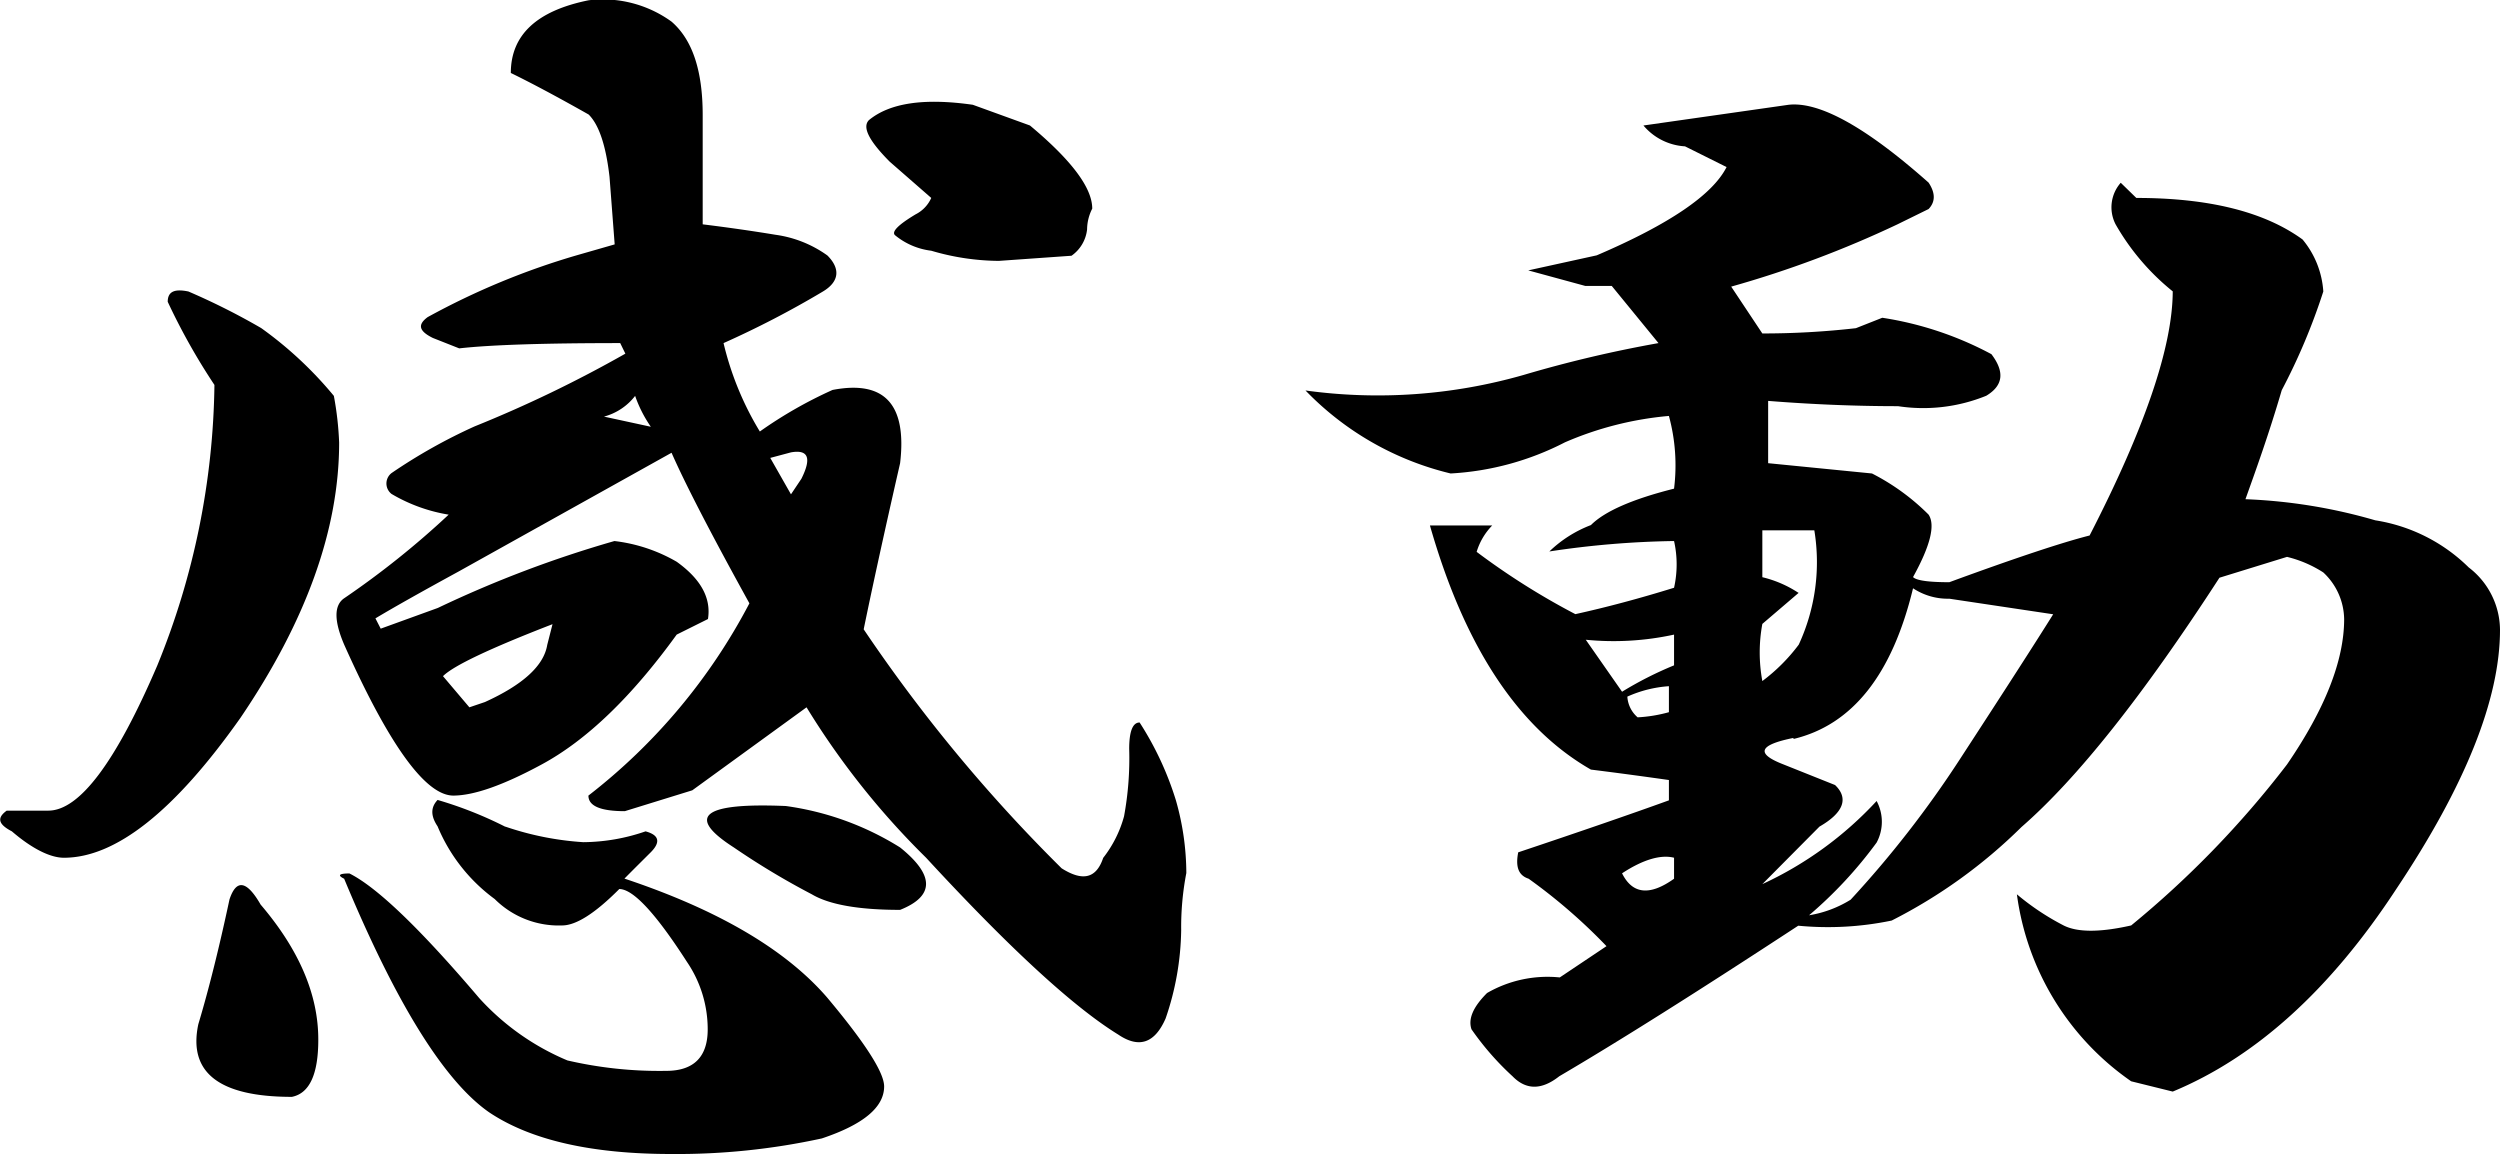 <svg xmlns="http://www.w3.org/2000/svg" width="189.45" height="87.45" viewBox="0 0 189.45 87.45"><title>kando</title><g id="レイヤー_2" data-name="レイヤー 2"><g id="内容"><path d="M19.79,24.86A29,29,0,0,1,25.3,30a24.24,24.24,0,0,1,.4,3.54q0,9.84-7.48,20.86Q10.74,65,4.84,65c-1,0-2.37-.65-3.94-2-1-.52-1.18-1-.39-1.57H3.66q3.54,0,8.26-11a58,58,0,0,0,4.33-21.26,48.43,48.43,0,0,1-3.54-6.3c0-.78.52-1,1.57-.78A51.68,51.68,0,0,1,19.79,24.86Zm4.33,53.93q0,3.93-2,4.33-8.27,0-7.09-5.51,1.18-3.93,2.36-9.45.78-2.35,2.36.39Q24.13,73.68,24.12,78.79ZM50.89,1.64C52.46,3,53.25,5.32,53.25,8.72V17c2.1.26,3.94.53,5.51.79a8.81,8.81,0,0,1,3.94,1.57c1,1,.92,2-.39,2.76A71.83,71.83,0,0,1,54.83,26a23.23,23.23,0,0,0,2.75,6.7,32.75,32.75,0,0,1,5.51-3.15Q69,28.41,68.21,35.1c-1.32,5.77-2.23,10-2.76,12.59a119.07,119.07,0,0,0,15,18.11c1.58,1,2.62.79,3.15-.79a8.89,8.89,0,0,0,1.58-3.15,24.2,24.2,0,0,0,.39-5.11c0-1.31.26-2,.79-2a23.83,23.83,0,0,1,2.75,5.9,20.21,20.21,0,0,1,.79,5.51,21.65,21.65,0,0,0-.39,4.33,21.32,21.32,0,0,1-1.18,6.69Q87.1,80,84.74,78.4,79.63,75.25,70.18,65A59.74,59.74,0,0,1,61.12,53.6l-8.66,6.29-5.11,1.58c-1.84,0-2.76-.39-2.76-1.18a44.51,44.51,0,0,0,12.2-14.57q-4.34-7.86-5.9-11.41l-16.14,9q-4.34,2.37-6.3,3.55l.4.78,4.33-1.57A86.35,86.35,0,0,1,46.56,41a12.21,12.21,0,0,1,4.72,1.57c1.84,1.32,2.62,2.76,2.37,4.34l-2.37,1.18q-5.12,7.08-10.23,9.84-4.34,2.35-6.69,2.36-3.16,0-8.27-11.42-1.18-2.74,0-3.54A65.82,65.82,0,0,0,34,39a12.42,12.42,0,0,1-4.33-1.57,1,1,0,0,1,0-1.58,41.17,41.17,0,0,1,6.3-3.54,95.18,95.18,0,0,0,11.42-5.51L47,26q-8.66,0-12.2.4l-2-.79c-1.05-.52-1.18-1-.39-1.58a56,56,0,0,1,11.42-4.72l2.75-.79-.39-5.11c-.27-2.36-.79-3.94-1.58-4.73q-3.54-2-5.9-3.15,0-4.32,5.9-5.51A8.88,8.88,0,0,1,50.89,1.64Zm-12.6,61a22.69,22.69,0,0,0,5.91,1.18A14.7,14.7,0,0,0,48.92,63c1,.27,1.18.79.4,1.58-.53.53-1.19,1.18-2,2q10.62,3.54,15.35,9C65.58,79.05,67,81.28,67,82.33c0,1.58-1.58,2.89-4.72,3.94a51.44,51.44,0,0,1-11.42,1.18q-9.06,0-13.78-3.15-5.11-3.54-11-17.71c-.53-.26-.39-.4.4-.4q3.14,1.57,9.84,9.45A18.85,18.85,0,0,0,43,80.36a30.86,30.86,0,0,0,7.48.79c2.09,0,3.15-1.05,3.15-3.15a9.09,9.09,0,0,0-1.58-5.12q-3.54-5.5-5.12-5.51c-1.83,1.84-3.28,2.76-4.33,2.76a6.87,6.87,0,0,1-5.11-2,13,13,0,0,1-4.33-5.51c-.53-.79-.53-1.44,0-2A29.79,29.79,0,0,1,38.29,62.65ZM33.57,51.24l2,2.36,1.18-.4c2.88-1.31,4.46-2.75,4.72-4.33l.4-1.57Q34.74,50.06,33.57,51.24Zm15.75-18.9A9.69,9.69,0,0,1,48.13,30a4.42,4.42,0,0,1-2.36,1.57ZM68.21,64.22q3.93,3.16,0,4.73c-3.15,0-5.38-.4-6.69-1.18a57.82,57.82,0,0,1-5.91-3.55q-5.51-3.54,3.94-3.14A21.93,21.93,0,0,1,68.21,64.22ZM58.37,34.7l1.57,2.76.79-1.18c.79-1.58.52-2.23-.79-2ZM78.05,9.51c3.15,2.63,4.72,4.72,4.72,6.3a3.53,3.53,0,0,0-.39,1.57,2.81,2.81,0,0,1-1.18,2l-5.51.39A18.44,18.44,0,0,1,70.57,19a5.32,5.32,0,0,1-2.75-1.18c-.27-.26.25-.79,1.57-1.58A2.55,2.55,0,0,0,70.57,15l-3.15-2.75c-1.57-1.58-2.1-2.62-1.57-3.15C67.42,7.81,70,7.41,73.72,7.94Z"/><path d="M146.15,13.84c.52.79.52,1.45,0,2L143.79,17a80.13,80.13,0,0,1-12.6,4.72l2.36,3.55a62.41,62.41,0,0,0,7.09-.4l2-.79a25.73,25.73,0,0,1,8.27,2.76c1,1.32.92,2.36-.39,3.15a12.67,12.67,0,0,1-6.69.79c-3.15,0-6.44-.13-9.84-.4V35.1l7.87.78A16.94,16.94,0,0,1,146.15,39c.52.79.13,2.36-1.18,4.73.25.26,1.18.39,2.75.39q7.47-2.74,10.63-3.54,6.28-12.2,6.3-18.5A17.89,17.89,0,0,1,160.32,17a2.81,2.81,0,0,1,.39-3.15L161.89,15q8.27,0,12.6,3.15a6.85,6.85,0,0,1,1.57,3.94,46.84,46.84,0,0,1-3.15,7.48c-1,3.41-2,6.16-2.75,8.26A40.66,40.66,0,0,1,180,39.43,12.93,12.93,0,0,1,187.08,43a6,6,0,0,1,2.37,4.72q0,7.89-7.88,19.68Q174.1,78.8,164.65,82.72l-3.15-.78a20.52,20.52,0,0,1-8.66-14.17,19,19,0,0,0,3.54,2.36q1.58.8,5.12,0a73.55,73.55,0,0,0,11.81-12.2q4.32-6.3,4.33-11a4.92,4.92,0,0,0-1.58-3.55,9,9,0,0,0-2.75-1.18l-5.12,1.58q-8.67,13.38-15,18.89a39.19,39.19,0,0,1-9.84,7.09,23.65,23.65,0,0,1-7.08.39q-11.43,7.49-18.11,11.41-2,1.58-3.54,0A21.32,21.32,0,0,1,111.51,78c-.27-.79.13-1.7,1.18-2.75a9.17,9.17,0,0,1,5.51-1.18l3.54-2.37a42.18,42.18,0,0,0-5.9-5.11c-.79-.26-1-.92-.79-2q7.08-2.37,11.42-3.94V59.11c-1.84-.26-3.81-.53-5.91-.79q-8.27-4.73-12.2-18.5h4.72a4.88,4.88,0,0,0-1.18,2,54.4,54.4,0,0,0,7.48,4.72q3.54-.78,7.48-2a8.1,8.1,0,0,0,0-3.54,69,69,0,0,0-9.45.79,9.33,9.33,0,0,1,3.15-2q1.57-1.57,6.3-2.76a14.27,14.27,0,0,0-.39-5.51,25.33,25.33,0,0,0-7.88,2,21.41,21.41,0,0,1-8.66,2.36,22.61,22.61,0,0,1-11-6.29,40.13,40.13,0,0,0,16.54-1.18A94.32,94.32,0,0,1,125.68,26l-3.54-4.33h-2l-4.33-1.18L121,19.35c5.51-2.36,8.78-4.59,9.84-6.69l-3.15-1.57a4.45,4.45,0,0,1-3.15-1.58l11-1.57Q139.06,7.55,146.15,13.84ZM122.92,52.42a27.32,27.32,0,0,1,3.94-2V48.09a21.44,21.44,0,0,1-6.69.39Zm3.94,14.17V65c-1-.26-2.36.14-3.94,1.18Q124.1,68.56,126.86,66.59ZM126.47,52a9.18,9.18,0,0,0-3.15.79,2.25,2.25,0,0,0,.78,1.57,11,11,0,0,0,2.37-.39Zm9.84-7.08-2.76,2.36a11.9,11.9,0,0,0,0,4.33,13.61,13.61,0,0,0,2.76-2.76,14.88,14.88,0,0,0,1.18-8.66h-3.94v3.55A8.63,8.63,0,0,1,136.31,44.94Zm-.4,11c-2.62.53-2.89,1.18-.78,2l3.93,1.57c1.05,1,.65,2.1-1.18,3.15L133.55,67a27.47,27.47,0,0,0,8.66-6.3,3.33,3.33,0,0,1,0,3.15,32.23,32.23,0,0,1-5.12,5.51,8.61,8.61,0,0,0,3.15-1.18,79.37,79.37,0,0,0,8.27-10.63q5.12-7.86,7.08-11l-7.87-1.18a4.78,4.78,0,0,1-2.75-.79Q142.6,54.4,135.91,56Z"/></g></g></svg>